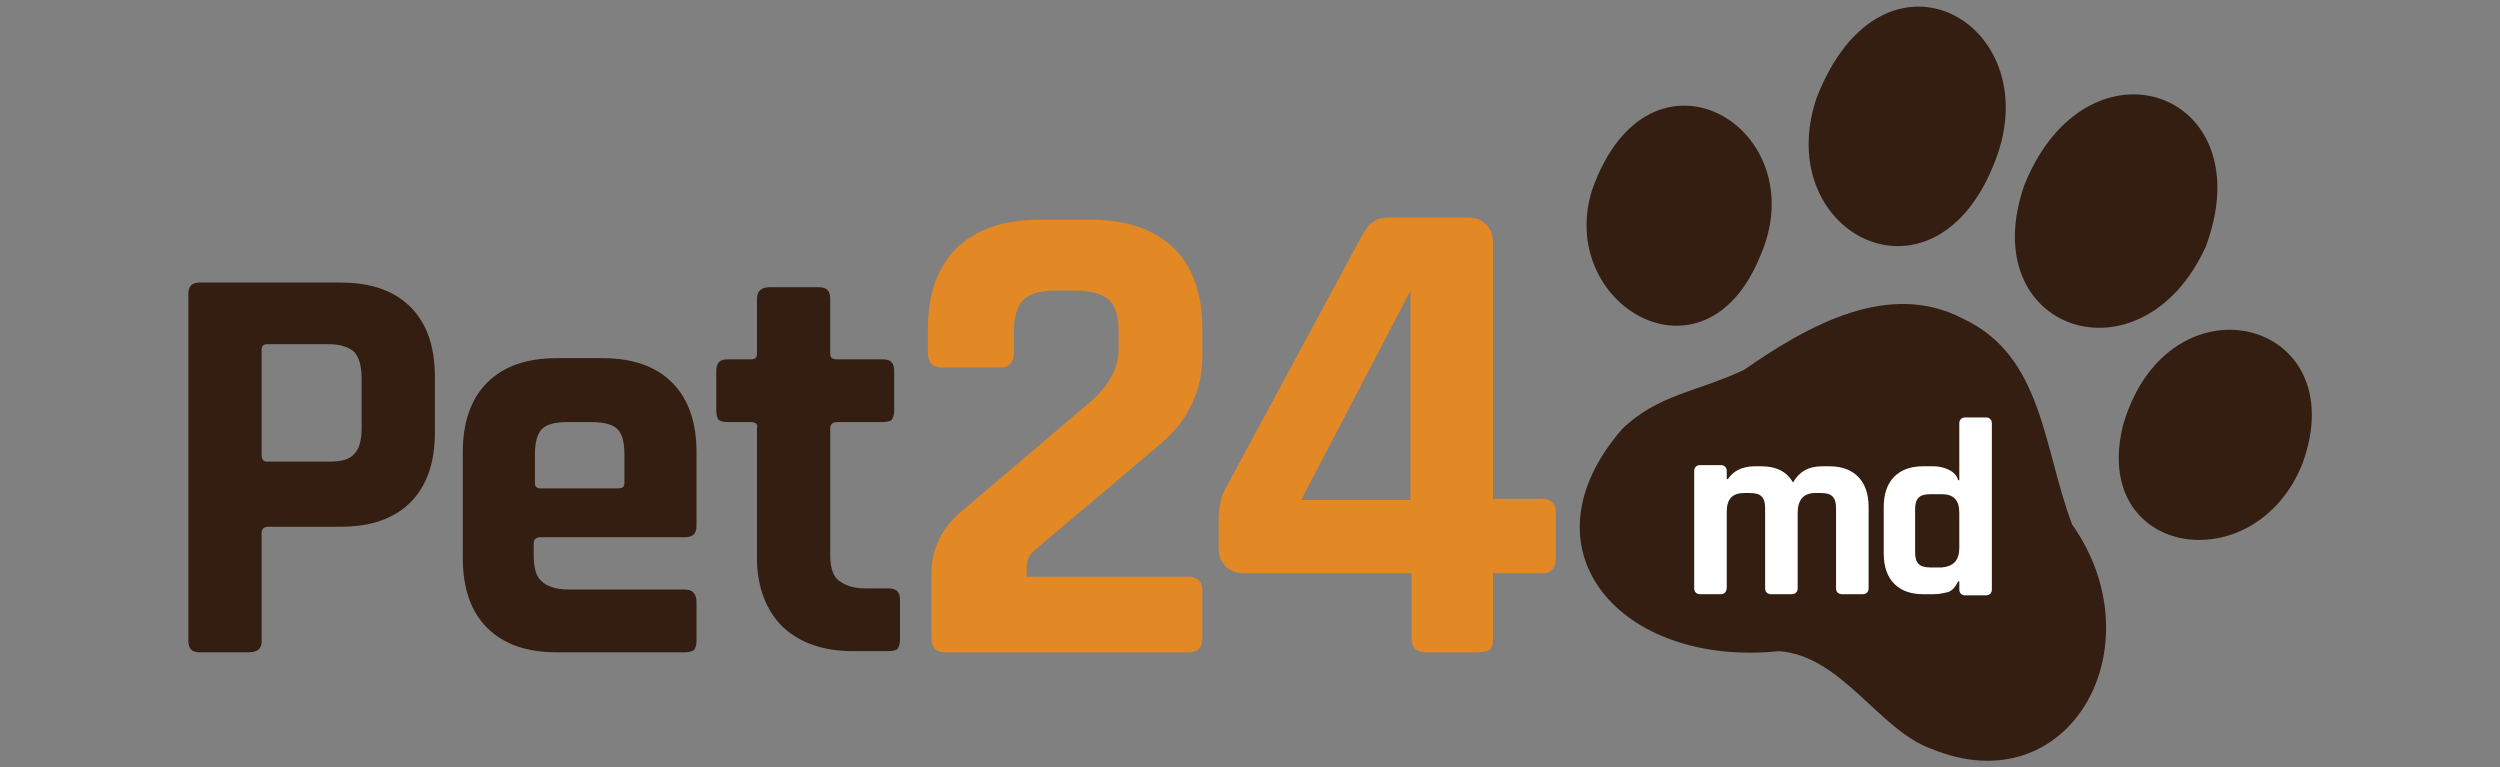 <?xml version="1.0" encoding="utf-8"?>
<!-- Generator: Adobe Illustrator 24.0.1, SVG Export Plug-In . SVG Version: 6.00 Build 0)  -->
<svg version="1.1" id="Layer_1" xmlns="http://www.w3.org/2000/svg" xmlns:xlink="http://www.w3.org/1999/xlink" x="0px" y="0px"
	 viewBox="0 0 215 66" style="enable-background:new 0 0 215 66;" xml:space="preserve">
<rect x="0" y="0" width="215" height="66" fill="#808080" stroke="none"/>
<style type="text/css">
	.st0{fill:#331E11;}
	.st1{fill:#E28825;}
	.st2{fill:#FFFFFF;}
</style>
<g>
	<g>
		<g>
			<path class="st0" d="M166.1,64.4c-4.5-1.6-7.7-8-13.1-8.4c-13.6,1.4-22.5-8.7-13.5-19.1c3.1-3,6.5-3.2,10.5-5.1
				c5.6-3.9,12.5-7.7,18.8-4.4c6.9,3.2,6.9,11.1,9.4,17.7C185.6,55.6,178,69.3,166.1,64.4z"/>
			<path class="st0" d="M171.4,14.3c-5.3,12.9-19,5.7-15.2-5.8C161.9-6.4,176.6,2.1,171.4,14.3z"/>
			<path class="st0" d="M189.7,21.2c-5.5,12.1-20,7.3-15.6-5.3C179.5,2.5,194.7,7.8,189.7,21.2z"/>
			<path class="st0" d="M151.3,22.2c-4.8,11.5-17.4,4-14.4-5.8C141.8,2.3,156.4,11,151.3,22.2z"/>
			<path class="st0" d="M198,39.9c-4.1,10.2-18.3,8-15.4-3.4C186.5,23.3,202.6,27.4,198,39.9z"/>
		</g>
	</g>
	<g>
		<path class="st0" d="M21.4,56.1h-4.2c-0.7,0-1-0.3-1-1V25.3c0-0.7,0.3-1,1-1h12.1c2.6,0,4.6,0.7,6,2.1c1.4,1.4,2.1,3.4,2.1,6v4.8
			c0,2.6-0.7,4.6-2.1,6c-1.4,1.4-3.4,2.1-6,2.1h-6.2c-0.4,0-0.6,0.2-0.6,0.5v9.4C22.5,55.8,22.1,56.1,21.4,56.1z M23,39.7h5.3
			c1.1,0,1.8-0.2,2.2-0.7c0.4-0.4,0.6-1.2,0.6-2.2v-4.2c0-1.1-0.2-1.8-0.6-2.3c-0.4-0.4-1.2-0.7-2.2-0.7H23c-0.4,0-0.5,0.2-0.5,0.5
			v8.9C22.5,39.5,22.6,39.7,23,39.7z"/>
		<path class="st0" d="M58.9,56.1h-11c-2.6,0-4.6-0.7-6-2.1c-1.4-1.4-2.1-3.4-2.1-6v-9.1c0-2.6,0.7-4.6,2.1-6c1.4-1.4,3.4-2.1,6-2.1
			h3.9c2.6,0,4.6,0.7,6,2.1c1.4,1.4,2.1,3.4,2.1,6v6.3c0,0.7-0.3,1-1,1H46.5c-0.4,0-0.6,0.2-0.6,0.5v1.1c0,1,0.2,1.8,0.7,2.2
			c0.4,0.4,1.2,0.7,2.3,0.7h10c0.7,0,1,0.4,1,1.1v3.3c0,0.4-0.1,0.6-0.2,0.8C59.5,56,59.3,56.1,58.9,56.1z M46.5,42h6.7
			c0.4,0,0.5-0.2,0.5-0.5v-2.4c0-1.1-0.2-1.8-0.6-2.2c-0.4-0.4-1.2-0.6-2.2-0.6h-2.1c-1.1,0-1.8,0.2-2.2,0.6
			c-0.4,0.4-0.6,1.2-0.6,2.2v2.4C46,41.9,46.2,42,46.5,42z"/>
		<path class="st0" d="M64.6,36.3h-2c-0.4,0-0.7-0.1-0.8-0.2c-0.1-0.1-0.2-0.4-0.2-0.8v-3.4c0-0.7,0.3-1,1-1h2
			c0.4,0,0.5-0.2,0.5-0.5v-4.7c0-0.7,0.4-1,1.1-1h4.2c0.7,0,1,0.3,1,1v4.7c0,0.4,0.2,0.5,0.6,0.5h3.9c0.7,0,1,0.3,1,1v3.4
			c0,0.4-0.1,0.6-0.2,0.8c-0.1,0.1-0.4,0.2-0.8,0.2h-3.9c-0.4,0-0.6,0.2-0.6,0.5v10.9c0,1,0.2,1.8,0.7,2.2c0.5,0.4,1.2,0.7,2.3,0.7
			h2c0.7,0,1,0.3,1,1v3.4c0,0.4-0.1,0.6-0.2,0.8c-0.1,0.1-0.4,0.2-0.8,0.2h-3c-2.6,0-4.6-0.7-6.1-2.1c-1.4-1.4-2.2-3.4-2.2-5.9V36.8
			C65.2,36.5,65,36.3,64.6,36.3z"/>
		<path class="st1" d="M80.1,54.9v-5.5c0-2.2,0.9-4.1,2.8-5.6l10.7-9.1c1.7-1.4,2.6-3,2.6-4.6v-1.7c0-1.2-0.3-2.1-0.8-2.6
			c-0.6-0.5-1.5-0.8-2.8-0.8h-2c-1.2,0-2.1,0.3-2.6,0.8c-0.5,0.5-0.8,1.4-0.8,2.6v1.9c0,0.9-0.4,1.3-1.2,1.3H81
			c-0.8,0-1.2-0.4-1.2-1.3v-2c0-3,0.8-5.3,2.5-7c1.7-1.6,4-2.4,7.1-2.4h4.4c3.1,0,5.4,0.8,7.1,2.4c1.7,1.6,2.5,4,2.5,7v2.3
			c0,3-1.2,5.5-3.5,7.5L89,47.3c-0.5,0.4-0.7,0.9-0.7,1.4v0.9h13.9c0.8,0,1.2,0.4,1.2,1.2v4.1c0,0.8-0.4,1.2-1.2,1.2H81.3
			C80.5,56.1,80.1,55.7,80.1,54.9z"/>
		<path class="st1" d="M127.1,56.1h-4.5c-0.8,0-1.2-0.4-1.2-1.2v-5.6h-14.4c-0.7,0-1.2-0.2-1.6-0.6c-0.4-0.4-0.6-0.9-0.6-1.6v-2.3
			c0-1.2,0.2-2.1,0.6-2.8l11.6-21.5c0.4-0.7,0.7-1.2,1.1-1.4c0.3-0.3,0.8-0.4,1.5-0.4h6.6c0.7,0,1.2,0.2,1.6,0.6
			c0.4,0.4,0.6,0.9,0.6,1.6v22h4.2c0.8,0,1.2,0.4,1.2,1.2V48c0,0.9-0.4,1.3-1.2,1.3h-4.2v5.6c0,0.5-0.1,0.8-0.3,1
			C127.8,56,127.5,56.1,127.1,56.1z M121.3,42.9V25l-9.4,18H121.3z"/>
	</g>
	<g>
		<path class="st2" d="M148,51.1h-1.8c-0.3,0-0.5-0.2-0.5-0.5V40.5c0-0.3,0.2-0.5,0.5-0.5h1.8c0.3,0,0.5,0.2,0.5,0.5v0.7h0.1
			c0.2-0.3,0.5-0.6,0.9-0.8c0.4-0.2,0.9-0.3,1.4-0.3h0.6c1.3,0,2.2,0.5,2.7,1.4c0.5-0.9,1.3-1.4,2.5-1.4h0.6c1.1,0,1.9,0.3,2.5,0.9
			s0.9,1.5,0.9,2.6v7c0,0.3-0.2,0.5-0.5,0.5h-1.8c-0.3,0-0.5-0.2-0.5-0.5v-6.9c0-0.5-0.1-0.8-0.3-1c-0.2-0.2-0.5-0.3-1-0.3h-0.5
			c-1,0-1.5,0.6-1.5,1.7v6.5c0,0.3-0.2,0.5-0.5,0.5h-1.8c-0.3,0-0.5-0.2-0.5-0.5v-6.9c0-0.5-0.1-0.8-0.3-1c-0.2-0.2-0.5-0.3-1-0.3
			H150c-1,0-1.5,0.5-1.5,1.6v6.5C148.5,50.9,148.3,51.1,148,51.1z"/>
		<path class="st2" d="M166.3,51.1h-0.9c-1.1,0-1.9-0.3-2.5-0.9c-0.6-0.6-0.9-1.5-0.9-2.6v-4c0-1.1,0.3-2,0.9-2.6
			c0.6-0.6,1.4-0.9,2.5-0.9h0.9c0.4,0,0.9,0.1,1.3,0.3s0.7,0.5,0.8,0.9h0.1v-4.9c0-0.3,0.2-0.5,0.5-0.5h1.8c0.3,0,0.5,0.2,0.5,0.5
			v14.3c0,0.3-0.2,0.5-0.5,0.5H169c-0.3,0-0.5-0.2-0.5-0.5v-0.7h-0.1c-0.2,0.4-0.4,0.7-0.8,0.9C167.2,51,166.8,51.1,166.3,51.1z
			 M168.5,47.1v-3c0-1.1-0.5-1.6-1.5-1.6h-1c-0.5,0-0.8,0.1-1,0.3c-0.2,0.2-0.3,0.5-0.3,1v3.7c0,0.5,0.1,0.8,0.3,1
			c0.2,0.2,0.5,0.3,1,0.3h1C168,48.7,168.5,48.2,168.5,47.1z"/>
	</g>
</g>
</svg>
